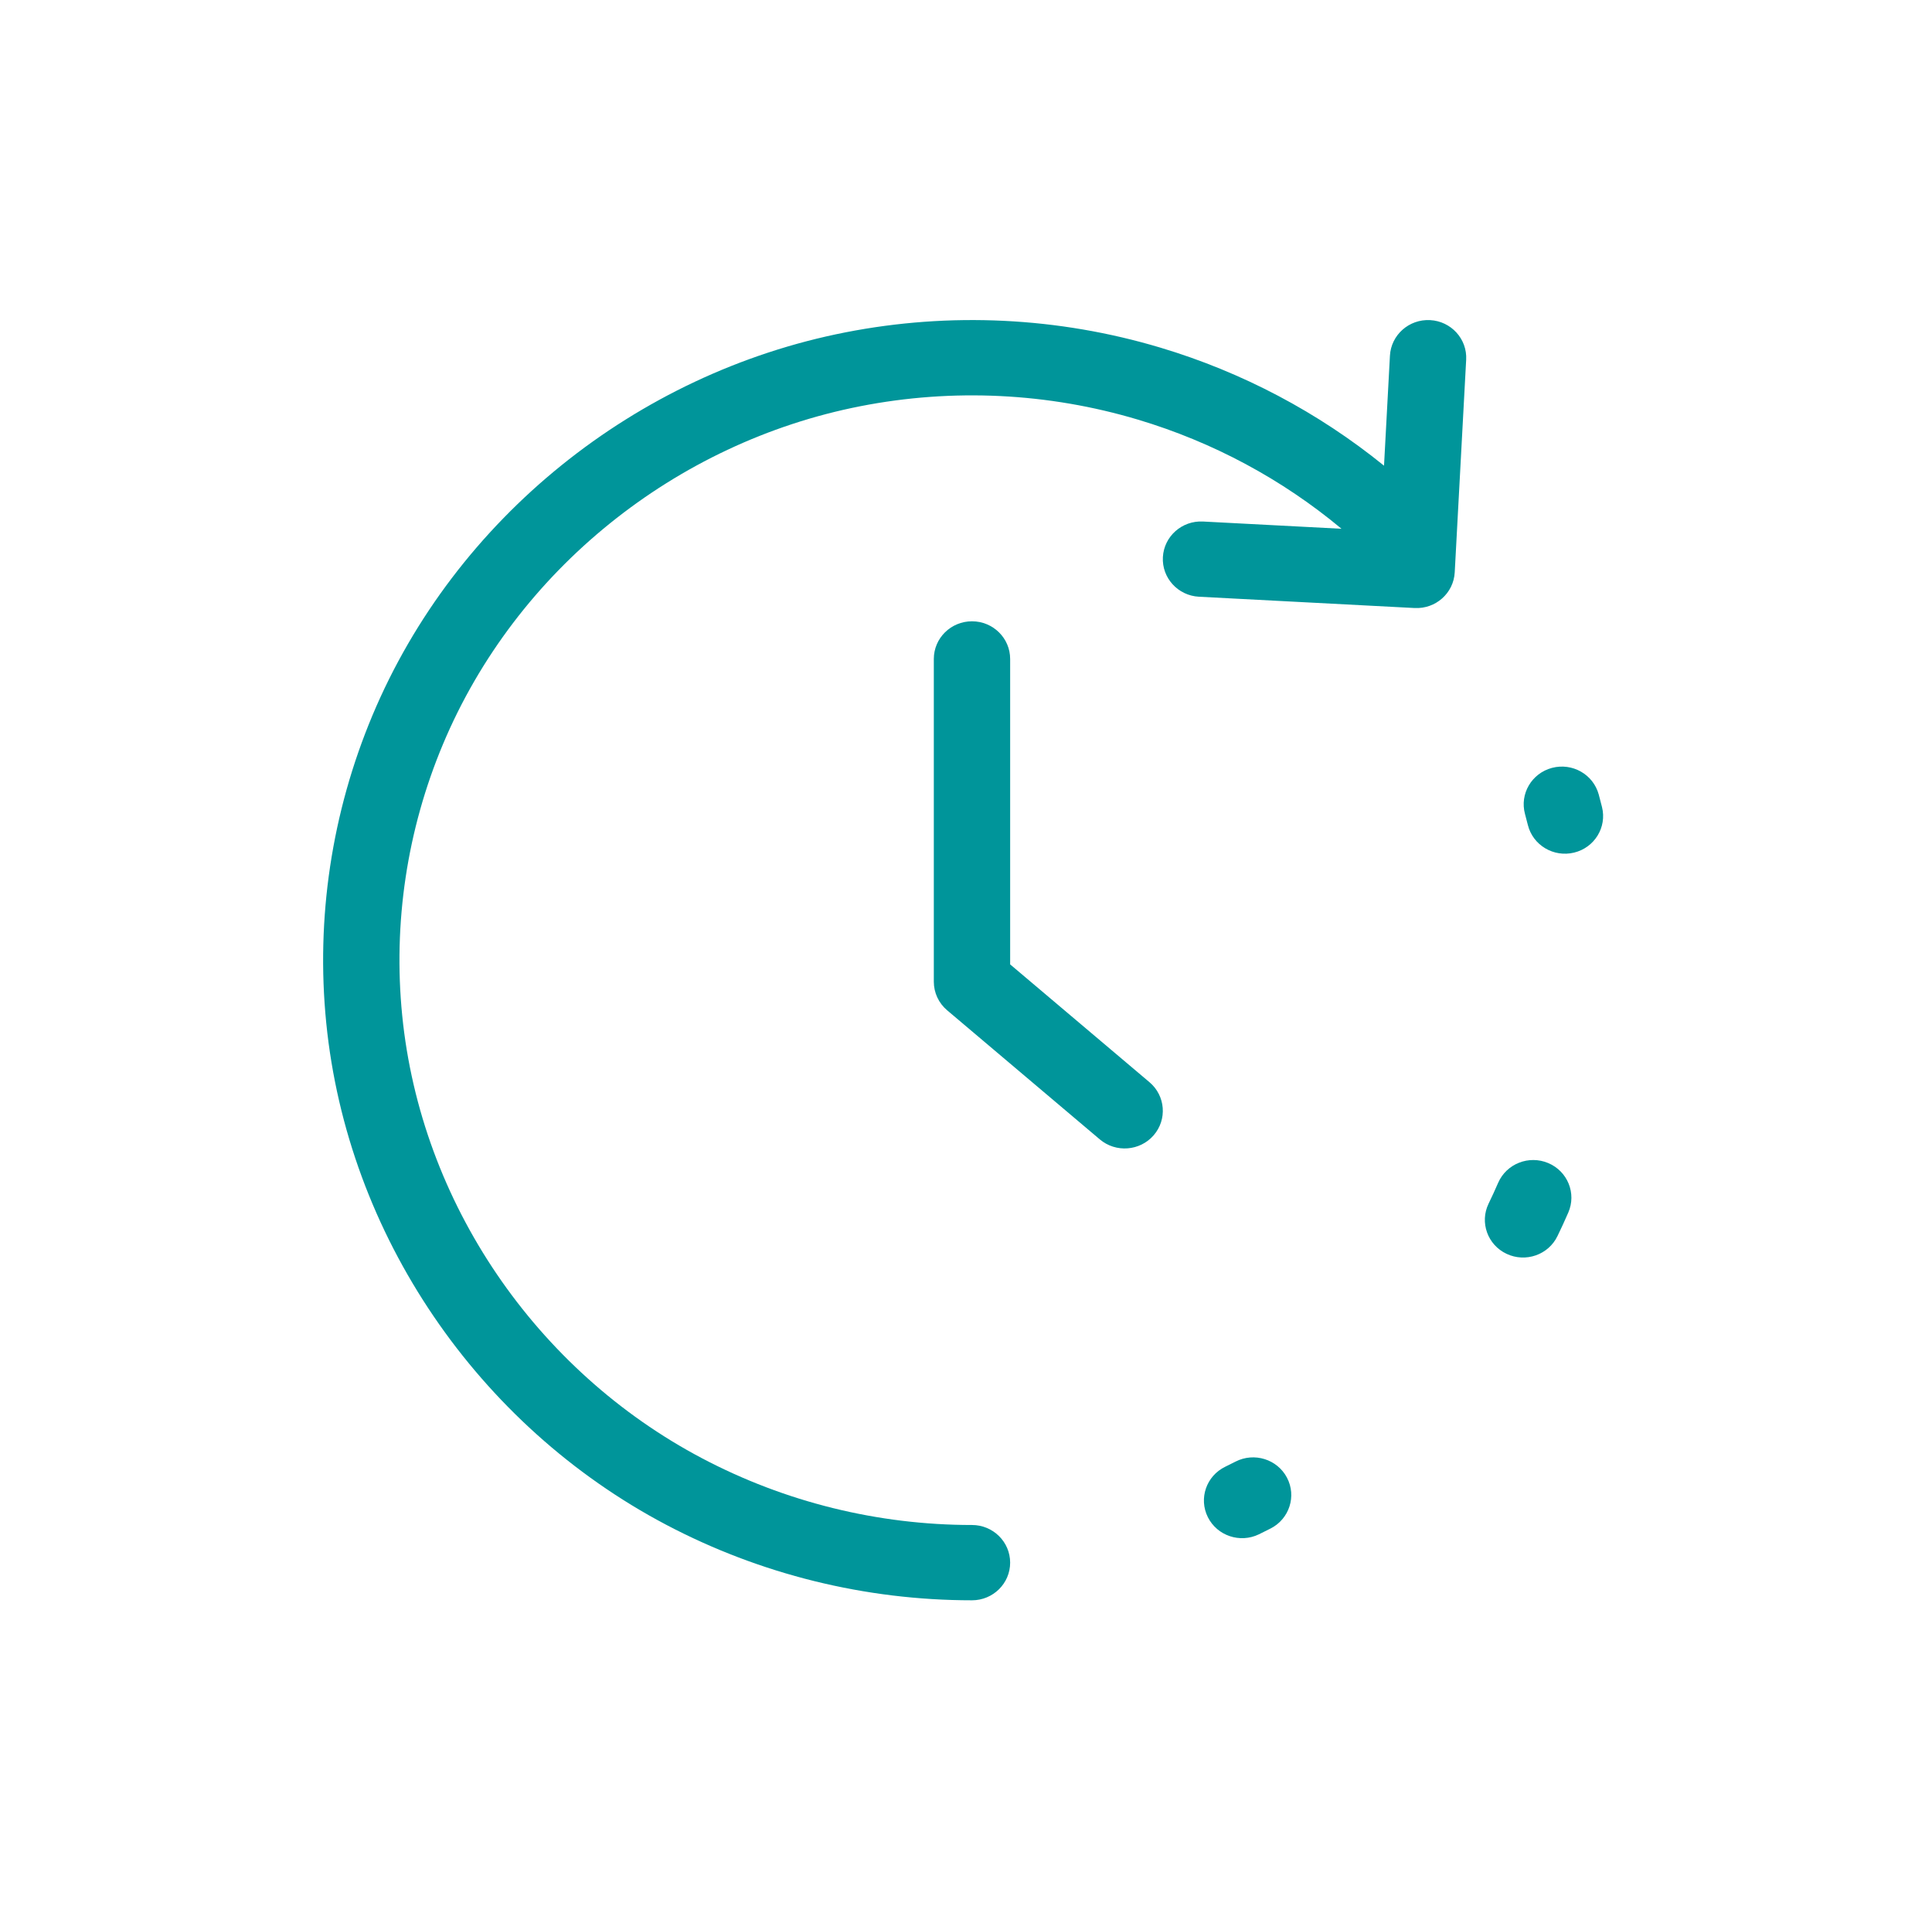 <svg width="161" height="160" viewBox="0 0 161 160" fill="none" xmlns="http://www.w3.org/2000/svg">
<path fill-rule="evenodd" clip-rule="evenodd" d="M129.333 63.978C131.029 63.53 132.773 64.523 133.228 66.196C133.323 66.544 133.413 66.892 133.5 67.241C133.921 68.923 132.879 70.623 131.173 71.037C129.467 71.452 127.744 70.424 127.323 68.741C127.247 68.434 127.167 68.127 127.083 67.821C126.629 66.147 127.636 64.427 129.333 63.978ZM129.023 96.905C130.637 97.588 131.384 99.433 130.692 101.025C130.405 101.685 130.103 102.341 129.789 102.989C129.033 104.552 127.134 105.214 125.549 104.467C123.963 103.72 123.292 101.847 124.049 100.284C124.327 99.712 124.592 99.133 124.845 98.551C125.538 96.959 127.408 96.222 129.023 96.905ZM107.249 123.117C108.057 124.655 107.449 126.549 105.889 127.347C105.566 127.512 105.241 127.674 104.914 127.833C103.339 128.599 101.431 127.961 100.655 126.407C99.877 124.853 100.525 122.972 102.101 122.206C102.389 122.065 102.676 121.922 102.961 121.777C104.521 120.979 106.44 121.579 107.249 123.117Z" fill="#00959A"/>
<path fill-rule="evenodd" clip-rule="evenodd" d="M119.173 26.671C120.927 26.763 122.274 28.24 122.181 29.97L121.227 47.692C121.133 49.423 119.636 50.751 117.881 50.659L99.914 49.718C98.16 49.626 96.813 48.148 96.907 46.418C97 44.688 98.497 43.36 100.251 43.452L111.793 44.056C106.842 39.929 101.079 36.832 94.848 34.968C87.34 32.721 79.386 32.336 71.691 33.846C56.3 36.865 43.004 47.503 36.92 61.992C33.917 69.141 32.749 76.911 33.518 84.613C35.075 100.207 44.671 114.207 58.508 121.502C65.428 125.15 73.153 127.059 80.999 127.059C82.755 127.059 84.179 128.463 84.179 130.196C84.179 131.929 82.755 133.333 80.999 133.333C72.107 133.333 63.352 131.17 55.509 127.036C39.827 118.768 28.952 102.901 27.187 85.227C26.316 76.499 27.64 67.693 31.043 59.59C37.938 43.17 53.007 31.114 70.449 27.692C79.171 25.98 88.185 26.417 96.695 28.963C103.52 31.006 109.851 34.354 115.335 38.8L115.828 29.638C115.921 27.907 117.419 26.579 119.173 26.671ZM80.999 51.765C82.755 51.765 84.179 53.169 84.179 54.902V80.35L95.791 90.167C97.125 91.295 97.279 93.275 96.137 94.591C94.993 95.906 92.985 96.059 91.651 94.931L78.929 84.175C78.223 83.579 77.818 82.709 77.818 81.793V54.902C77.818 53.169 79.242 51.765 80.999 51.765Z" fill="#00959A"/>
</svg>
